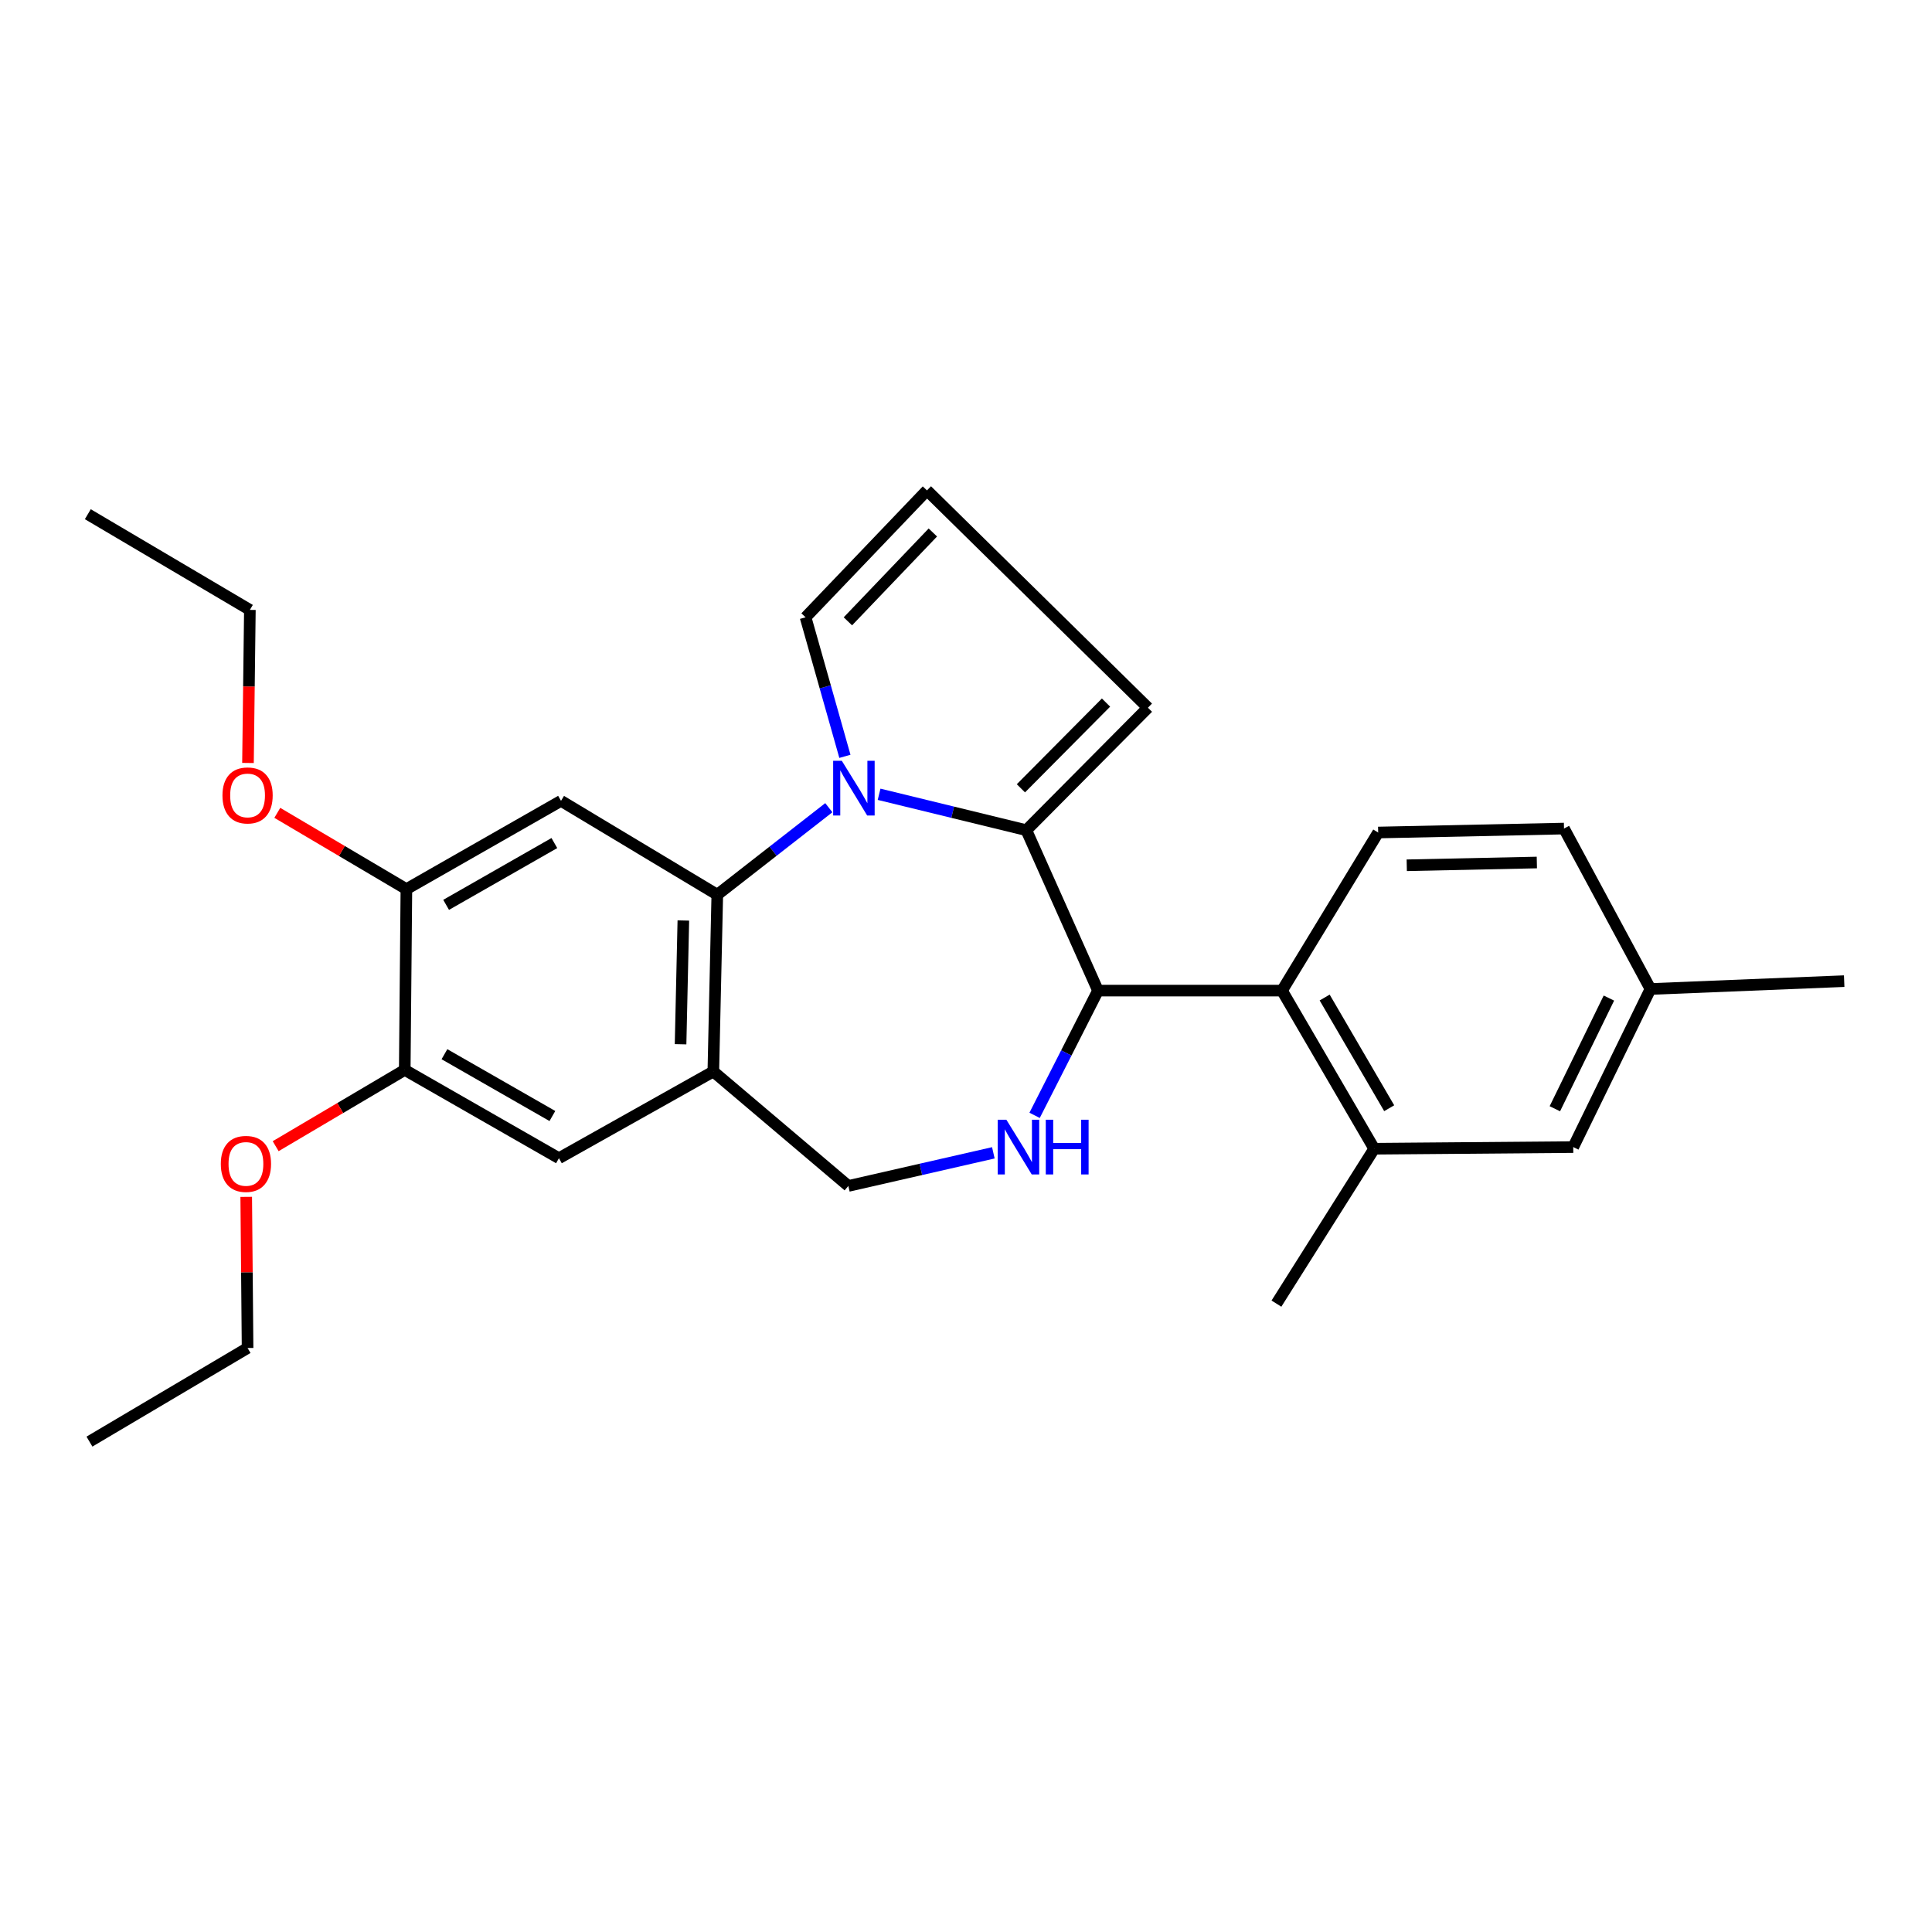 <?xml version='1.0' encoding='iso-8859-1'?>
<svg version='1.1' baseProfile='full'
              xmlns='http://www.w3.org/2000/svg'
                      xmlns:rdkit='http://www.rdkit.org/xml'
                      xmlns:xlink='http://www.w3.org/1999/xlink'
                  xml:space='preserve'
width='1000px' height='1000px' viewBox='0 0 1000 1000'>
<!-- END OF HEADER -->
<rect style='opacity:1.0;fill:#FFFFFF;stroke:none' width='1000' height='1000' x='0' y='0'> </rect>
<path class='bond-0' d='M 455.016,411.117 L 493.123,420.409' style='fill:none;fill-rule:evenodd;stroke:#0000FF;stroke-width:6px;stroke-linecap:butt;stroke-linejoin:miter;stroke-opacity:1' />
<path class='bond-0' d='M 493.123,420.409 L 531.231,429.702' style='fill:none;fill-rule:evenodd;stroke:#000000;stroke-width:6px;stroke-linecap:butt;stroke-linejoin:miter;stroke-opacity:1' />
<path class='bond-1' d='M 428.997,418.065 L 400.133,440.583' style='fill:none;fill-rule:evenodd;stroke:#0000FF;stroke-width:6px;stroke-linecap:butt;stroke-linejoin:miter;stroke-opacity:1' />
<path class='bond-1' d='M 400.133,440.583 L 371.269,463.1' style='fill:none;fill-rule:evenodd;stroke:#000000;stroke-width:6px;stroke-linecap:butt;stroke-linejoin:miter;stroke-opacity:1' />
<path class='bond-10' d='M 437.323,391.481 L 427.143,355.501' style='fill:none;fill-rule:evenodd;stroke:#0000FF;stroke-width:6px;stroke-linecap:butt;stroke-linejoin:miter;stroke-opacity:1' />
<path class='bond-10' d='M 427.143,355.501 L 416.964,319.521' style='fill:none;fill-rule:evenodd;stroke:#000000;stroke-width:6px;stroke-linecap:butt;stroke-linejoin:miter;stroke-opacity:1' />
<path class='bond-2' d='M 531.231,429.702 L 568.322,512.738' style='fill:none;fill-rule:evenodd;stroke:#000000;stroke-width:6px;stroke-linecap:butt;stroke-linejoin:miter;stroke-opacity:1' />
<path class='bond-13' d='M 531.231,429.702 L 594.163,366.31' style='fill:none;fill-rule:evenodd;stroke:#000000;stroke-width:6px;stroke-linecap:butt;stroke-linejoin:miter;stroke-opacity:1' />
<path class='bond-13' d='M 528.418,408.029 L 572.47,363.655' style='fill:none;fill-rule:evenodd;stroke:#000000;stroke-width:6px;stroke-linecap:butt;stroke-linejoin:miter;stroke-opacity:1' />
<path class='bond-4' d='M 371.269,463.1 L 369.216,554.616' style='fill:none;fill-rule:evenodd;stroke:#000000;stroke-width:6px;stroke-linecap:butt;stroke-linejoin:miter;stroke-opacity:1' />
<path class='bond-4' d='M 353.7,476.441 L 352.263,540.501' style='fill:none;fill-rule:evenodd;stroke:#000000;stroke-width:6px;stroke-linecap:butt;stroke-linejoin:miter;stroke-opacity:1' />
<path class='bond-5' d='M 371.269,463.1 L 290.381,414.518' style='fill:none;fill-rule:evenodd;stroke:#000000;stroke-width:6px;stroke-linecap:butt;stroke-linejoin:miter;stroke-opacity:1' />
<path class='bond-3' d='M 568.322,512.738 L 551.914,545.019' style='fill:none;fill-rule:evenodd;stroke:#000000;stroke-width:6px;stroke-linecap:butt;stroke-linejoin:miter;stroke-opacity:1' />
<path class='bond-3' d='M 551.914,545.019 L 535.506,577.3' style='fill:none;fill-rule:evenodd;stroke:#0000FF;stroke-width:6px;stroke-linecap:butt;stroke-linejoin:miter;stroke-opacity:1' />
<path class='bond-6' d='M 568.322,512.738 L 663.569,512.738' style='fill:none;fill-rule:evenodd;stroke:#000000;stroke-width:6px;stroke-linecap:butt;stroke-linejoin:miter;stroke-opacity:1' />
<path class='bond-28' d='M 514.156,596.7 L 476.629,605.273' style='fill:none;fill-rule:evenodd;stroke:#0000FF;stroke-width:6px;stroke-linecap:butt;stroke-linejoin:miter;stroke-opacity:1' />
<path class='bond-28' d='M 476.629,605.273 L 439.102,613.845' style='fill:none;fill-rule:evenodd;stroke:#000000;stroke-width:6px;stroke-linecap:butt;stroke-linejoin:miter;stroke-opacity:1' />
<path class='bond-9' d='M 369.216,554.616 L 289.307,599.486' style='fill:none;fill-rule:evenodd;stroke:#000000;stroke-width:6px;stroke-linecap:butt;stroke-linejoin:miter;stroke-opacity:1' />
<path class='bond-12' d='M 369.216,554.616 L 439.102,613.845' style='fill:none;fill-rule:evenodd;stroke:#000000;stroke-width:6px;stroke-linecap:butt;stroke-linejoin:miter;stroke-opacity:1' />
<path class='bond-8' d='M 290.381,414.518 L 210.347,460.213' style='fill:none;fill-rule:evenodd;stroke:#000000;stroke-width:6px;stroke-linecap:butt;stroke-linejoin:miter;stroke-opacity:1' />
<path class='bond-8' d='M 286.936,436.366 L 230.913,468.352' style='fill:none;fill-rule:evenodd;stroke:#000000;stroke-width:6px;stroke-linecap:butt;stroke-linejoin:miter;stroke-opacity:1' />
<path class='bond-7' d='M 663.569,512.738 L 711.288,594.585' style='fill:none;fill-rule:evenodd;stroke:#000000;stroke-width:6px;stroke-linecap:butt;stroke-linejoin:miter;stroke-opacity:1' />
<path class='bond-7' d='M 685.642,516.319 L 719.045,573.612' style='fill:none;fill-rule:evenodd;stroke:#000000;stroke-width:6px;stroke-linecap:butt;stroke-linejoin:miter;stroke-opacity:1' />
<path class='bond-14' d='M 663.569,512.738 L 713.341,430.91' style='fill:none;fill-rule:evenodd;stroke:#000000;stroke-width:6px;stroke-linecap:butt;stroke-linejoin:miter;stroke-opacity:1' />
<path class='bond-16' d='M 711.288,594.585 L 814.313,593.731' style='fill:none;fill-rule:evenodd;stroke:#000000;stroke-width:6px;stroke-linecap:butt;stroke-linejoin:miter;stroke-opacity:1' />
<path class='bond-21' d='M 711.288,594.585 L 660.682,674.753' style='fill:none;fill-rule:evenodd;stroke:#000000;stroke-width:6px;stroke-linecap:butt;stroke-linejoin:miter;stroke-opacity:1' />
<path class='bond-11' d='M 210.347,460.213 L 209.493,553.781' style='fill:none;fill-rule:evenodd;stroke:#000000;stroke-width:6px;stroke-linecap:butt;stroke-linejoin:miter;stroke-opacity:1' />
<path class='bond-19' d='M 210.347,460.213 L 176.94,440.469' style='fill:none;fill-rule:evenodd;stroke:#000000;stroke-width:6px;stroke-linecap:butt;stroke-linejoin:miter;stroke-opacity:1' />
<path class='bond-19' d='M 176.94,440.469 L 143.533,420.725' style='fill:none;fill-rule:evenodd;stroke:#FF0000;stroke-width:6px;stroke-linecap:butt;stroke-linejoin:miter;stroke-opacity:1' />
<path class='bond-29' d='M 289.307,599.486 L 209.493,553.781' style='fill:none;fill-rule:evenodd;stroke:#000000;stroke-width:6px;stroke-linecap:butt;stroke-linejoin:miter;stroke-opacity:1' />
<path class='bond-29' d='M 285.914,577.648 L 230.045,545.654' style='fill:none;fill-rule:evenodd;stroke:#000000;stroke-width:6px;stroke-linecap:butt;stroke-linejoin:miter;stroke-opacity:1' />
<path class='bond-15' d='M 416.964,319.521 L 479.79,253.827' style='fill:none;fill-rule:evenodd;stroke:#000000;stroke-width:6px;stroke-linecap:butt;stroke-linejoin:miter;stroke-opacity:1' />
<path class='bond-15' d='M 438.865,321.6 L 482.844,275.614' style='fill:none;fill-rule:evenodd;stroke:#000000;stroke-width:6px;stroke-linecap:butt;stroke-linejoin:miter;stroke-opacity:1' />
<path class='bond-20' d='M 209.493,553.781 L 176.086,573.522' style='fill:none;fill-rule:evenodd;stroke:#000000;stroke-width:6px;stroke-linecap:butt;stroke-linejoin:miter;stroke-opacity:1' />
<path class='bond-20' d='M 176.086,573.522 L 142.679,593.262' style='fill:none;fill-rule:evenodd;stroke:#FF0000;stroke-width:6px;stroke-linecap:butt;stroke-linejoin:miter;stroke-opacity:1' />
<path class='bond-27' d='M 594.163,366.31 L 479.79,253.827' style='fill:none;fill-rule:evenodd;stroke:#000000;stroke-width:6px;stroke-linecap:butt;stroke-linejoin:miter;stroke-opacity:1' />
<path class='bond-17' d='M 713.341,430.91 L 809.527,428.867' style='fill:none;fill-rule:evenodd;stroke:#000000;stroke-width:6px;stroke-linecap:butt;stroke-linejoin:miter;stroke-opacity:1' />
<path class='bond-17' d='M 728.135,447.865 L 795.466,446.435' style='fill:none;fill-rule:evenodd;stroke:#000000;stroke-width:6px;stroke-linecap:butt;stroke-linejoin:miter;stroke-opacity:1' />
<path class='bond-30' d='M 814.313,593.731 L 854.273,511.903' style='fill:none;fill-rule:evenodd;stroke:#000000;stroke-width:6px;stroke-linecap:butt;stroke-linejoin:miter;stroke-opacity:1' />
<path class='bond-30' d='M 804.793,573.881 L 832.765,516.601' style='fill:none;fill-rule:evenodd;stroke:#000000;stroke-width:6px;stroke-linecap:butt;stroke-linejoin:miter;stroke-opacity:1' />
<path class='bond-18' d='M 809.527,428.867 L 854.273,511.903' style='fill:none;fill-rule:evenodd;stroke:#000000;stroke-width:6px;stroke-linecap:butt;stroke-linejoin:miter;stroke-opacity:1' />
<path class='bond-24' d='M 854.273,511.903 L 954.545,507.836' style='fill:none;fill-rule:evenodd;stroke:#000000;stroke-width:6px;stroke-linecap:butt;stroke-linejoin:miter;stroke-opacity:1' />
<path class='bond-22' d='M 128.353,394.912 L 128.844,355.298' style='fill:none;fill-rule:evenodd;stroke:#FF0000;stroke-width:6px;stroke-linecap:butt;stroke-linejoin:miter;stroke-opacity:1' />
<path class='bond-22' d='M 128.844,355.298 L 129.335,315.684' style='fill:none;fill-rule:evenodd;stroke:#000000;stroke-width:6px;stroke-linecap:butt;stroke-linejoin:miter;stroke-opacity:1' />
<path class='bond-23' d='M 127.445,619.498 L 127.795,658.612' style='fill:none;fill-rule:evenodd;stroke:#FF0000;stroke-width:6px;stroke-linecap:butt;stroke-linejoin:miter;stroke-opacity:1' />
<path class='bond-23' d='M 127.795,658.612 L 128.145,697.725' style='fill:none;fill-rule:evenodd;stroke:#000000;stroke-width:6px;stroke-linecap:butt;stroke-linejoin:miter;stroke-opacity:1' />
<path class='bond-25' d='M 129.335,315.684 L 45.455,266.152' style='fill:none;fill-rule:evenodd;stroke:#000000;stroke-width:6px;stroke-linecap:butt;stroke-linejoin:miter;stroke-opacity:1' />
<path class='bond-26' d='M 128.145,697.725 L 46.299,746.173' style='fill:none;fill-rule:evenodd;stroke:#000000;stroke-width:6px;stroke-linecap:butt;stroke-linejoin:miter;stroke-opacity:1' />
<path  class='atom-0' d='M 435.719 393.778
L 444.999 408.778
Q 445.919 410.258, 447.399 412.938
Q 448.879 415.618, 448.959 415.778
L 448.959 393.778
L 452.719 393.778
L 452.719 422.098
L 448.839 422.098
L 438.879 405.698
Q 437.719 403.778, 436.479 401.578
Q 435.279 399.378, 434.919 398.698
L 434.919 422.098
L 431.239 422.098
L 431.239 393.778
L 435.719 393.778
' fill='#0000FF'/>
<path  class='atom-4' d='M 520.894 579.571
L 530.174 594.571
Q 531.094 596.051, 532.574 598.731
Q 534.054 601.411, 534.134 601.571
L 534.134 579.571
L 537.894 579.571
L 537.894 607.891
L 534.014 607.891
L 524.054 591.491
Q 522.894 589.571, 521.654 587.371
Q 520.454 585.171, 520.094 584.491
L 520.094 607.891
L 516.414 607.891
L 516.414 579.571
L 520.894 579.571
' fill='#0000FF'/>
<path  class='atom-4' d='M 541.294 579.571
L 545.134 579.571
L 545.134 591.611
L 559.614 591.611
L 559.614 579.571
L 563.454 579.571
L 563.454 607.891
L 559.614 607.891
L 559.614 594.811
L 545.134 594.811
L 545.134 607.891
L 541.294 607.891
L 541.294 579.571
' fill='#0000FF'/>
<path  class='atom-20' d='M 115.145 411.711
Q 115.145 404.911, 118.505 401.111
Q 121.865 397.311, 128.145 397.311
Q 134.425 397.311, 137.785 401.111
Q 141.145 404.911, 141.145 411.711
Q 141.145 418.591, 137.745 422.511
Q 134.345 426.391, 128.145 426.391
Q 121.905 426.391, 118.505 422.511
Q 115.145 418.631, 115.145 411.711
M 128.145 423.191
Q 132.465 423.191, 134.785 420.311
Q 137.145 417.391, 137.145 411.711
Q 137.145 406.151, 134.785 403.351
Q 132.465 400.511, 128.145 400.511
Q 123.825 400.511, 121.465 403.311
Q 119.145 406.111, 119.145 411.711
Q 119.145 417.431, 121.465 420.311
Q 123.825 423.191, 128.145 423.191
' fill='#FF0000'/>
<path  class='atom-21' d='M 114.292 602.434
Q 114.292 595.634, 117.652 591.834
Q 121.012 588.034, 127.292 588.034
Q 133.572 588.034, 136.932 591.834
Q 140.292 595.634, 140.292 602.434
Q 140.292 609.314, 136.892 613.234
Q 133.492 617.114, 127.292 617.114
Q 121.052 617.114, 117.652 613.234
Q 114.292 609.354, 114.292 602.434
M 127.292 613.914
Q 131.612 613.914, 133.932 611.034
Q 136.292 608.114, 136.292 602.434
Q 136.292 596.874, 133.932 594.074
Q 131.612 591.234, 127.292 591.234
Q 122.972 591.234, 120.612 594.034
Q 118.292 596.834, 118.292 602.434
Q 118.292 608.154, 120.612 611.034
Q 122.972 613.914, 127.292 613.914
' fill='#FF0000'/>
</svg>
